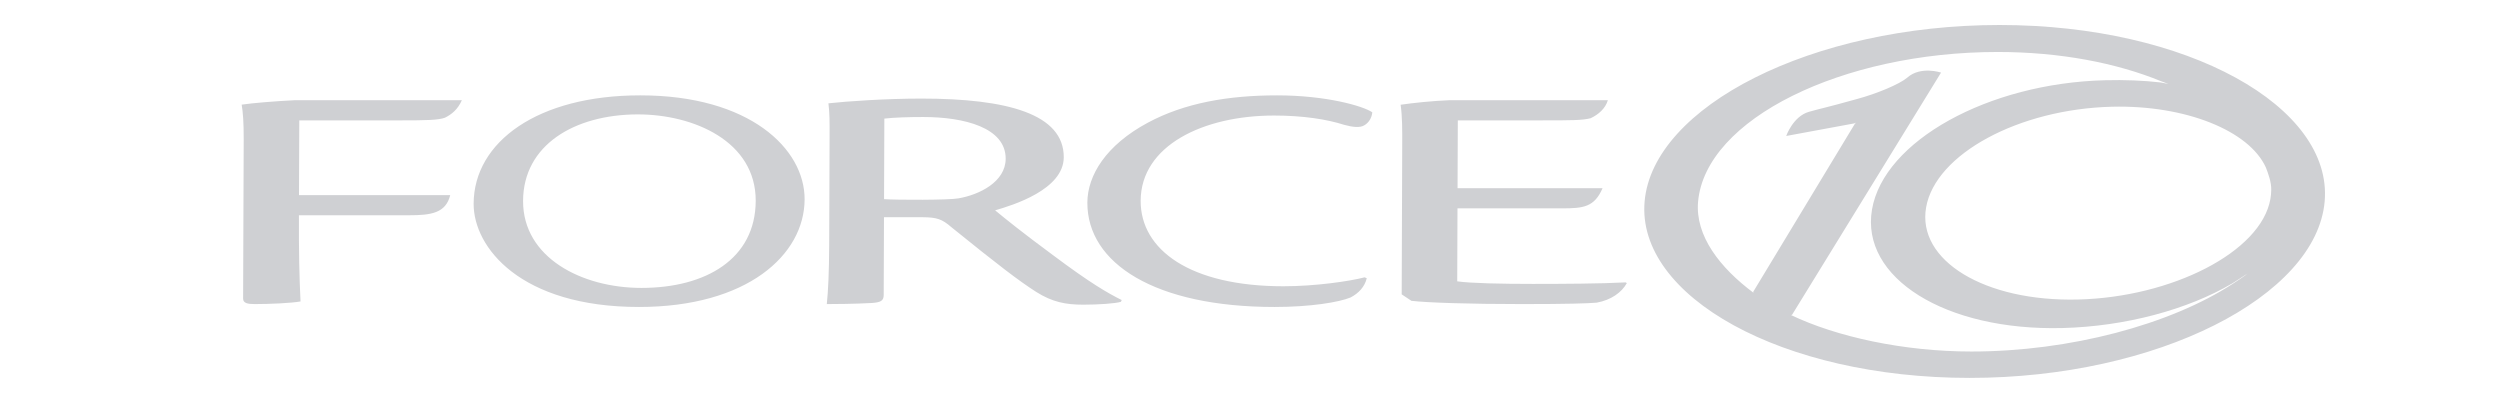 <svg viewBox="-29 -3 300 50" xmlns="http://www.w3.org/2000/svg"><path d="m.173 32.838c0 .538.543.652 1.381.652 1.817 0 4.381-.114 5.509-.316-.142-2.914-.211-6.01-.192-10.343h13.221c2.629 0 4.404-.254 4.934-2.416h-18.147l.035-8.97h12.176c3.067 0 4.515-.029 5.3-.319.802-.393 1.546-.992 2.034-2.102-3.237 0-15.688 0-20.048 0-2.416.12-5.04.338-6.376.533.154.901.25 2.134.244 4.16zm47.381-22.11c6.671 0 14.156 3.221 14.132 10.38-.03 6.956-5.975 10.442-13.71 10.442-7.188 0-14.234-3.652-14.207-10.445.026-6.703 6.156-10.35 13.724-10.377zm.247-2.284c-12.24 0-19.938 5.56-19.965 13.002-.02 5.253 5.64 12.391 19.841 12.391 12.977 0 19.851-6.24 19.877-12.908.023-6.099-6.637-12.485-19.685-12.485zm29.321 2.788c1.194-.14 3.006-.19 4.666-.19 4.94 0 9.908 1.278 9.894 5.008-.011 2.786-3.185 4.329-5.666 4.753-1.084.21-7.348.21-8.929.095zm-6.619 15.189c-.014 3.23-.123 5.512-.286 7.069.918 0 3.294-.015 5.428-.132 1.032-.077 1.397-.258 1.399-.956l.035-9.336c1.546-.011 3.121 0 4.605 0 1.759.012 2.352.222 3.48 1.194 5.657 4.574 8.117 6.452 10.183 7.772 1.941 1.223 3.542 1.53 5.645 1.53 1.816 0 3.871-.138 4.519-.347l.094-.209c-1.646-.818-3.734-2.007-8.262-5.4-3.776-2.791-5.595-4.267-6.928-5.366 2.116-.614 8.22-2.481 8.236-6.363.021-5.196-6.771-7.047-17.082-7.047-4.235 0-8.942.322-11.157.568.148 1.231.145 2.158.138 4.058zm64.249 3.859c-1.787.47-5.925 1.072-9.737 1.072-11.198 0-17.156-4.369-17.136-10.259.025-6.624 7.51-10.228 16.003-10.228 3.526 0 6.387.462 8.398 1.11 1.052.292 1.941.381 2.449.054.52-.3.884-.88.947-1.551-1.108-.76-5.531-2.034-11.433-2.034-5.859 0-11.098.911-15.509 3.282-5.007 2.687-7.237 6.308-7.251 9.585-.026 7.301 8.125 12.526 22.462 12.526 4.335 0 7.738-.57 9.12-1.138.997-.52 1.702-1.295 1.946-2.311zm4.451 2.042 1.17.778c1.86.218 6.913.39 13.3.39 5.412 0 7.938-.081 8.935-.172 1.727-.312 3-1.228 3.615-2.349l-.153-.082c-2.964.158-7.622.182-11.132.182-3.755 0-7.476-.077-9.071-.308l.032-8.759h12.549c2.567.007 3.889-.158 4.859-2.418h-17.4l.031-8.14h10.168c3.398 0 4.817 0 5.779-.261.935-.441 1.763-1.159 2.059-2.159-5.688 0-13.75 0-19.012 0-2.084.086-4.369.326-5.856.545.206 1.46.198 3.054.19 4.885zm104.245-11.441c-1.127 6.391-11.89 11.791-23.085 12.062-11.197.275-19.357-4.683-18.227-11.07 1.131-6.391 11.124-11.791 22.316-12.066 8.817-.215 16.457 2.877 18.454 7.293.275.714.679 1.778.642 2.725-.006.347-.037.698-.1 1.056zm-4.518 10.174c-7.488 4.894-19.564 8.127-31.36 8.127-8.147 0-16.206-1.768-21.678-4.389 0 0 .136.012.159-.024.02-.037 17.876-29.059 17.876-29.059s-2.448-.824-4.051.601c-.935.802-3.692 1.937-6.01 2.563-3.974 1.11-4.22 1.096-5.785 1.541-1.918.545-2.736 2.902-2.736 2.902s8.09-1.493 8.159-1.508c.069-.018.23-.092.23-.092s-.129.104-.167.164c-.04.06-12.144 20.075-12.173 20.121-.031.046.04.142.04.142-4.048-3.02-7.023-6.848-6.665-10.934.87-9.927 17.324-17.973 35.947-17.973 7.467 0 14.236 1.307 19.614 3.509.178.071.71.254.884.327-.197-.026-.752-.158-.952-.181-2.058-.236-4.281-.325-6.648-.265-14.03.35-26.555 7.293-27.972 15.502-1.415 8.213 8.81 14.586 22.845 14.235 7.517-.188 15.037-2.203 20.4-5.365.294-.174 1.385-.897 1.799-1.166-.213.208-1.26.9-1.756 1.222zm-27.973-31.055c-22.534 0-41.607 9.798-42.603 21.174-.996 11.375 16.466 21.175 38.999 21.175 22.534 0 41.613-9.8 42.607-21.175.996-11.376-16.467-21.174-39.003-21.174" fill="#cfd0d3"/></svg>